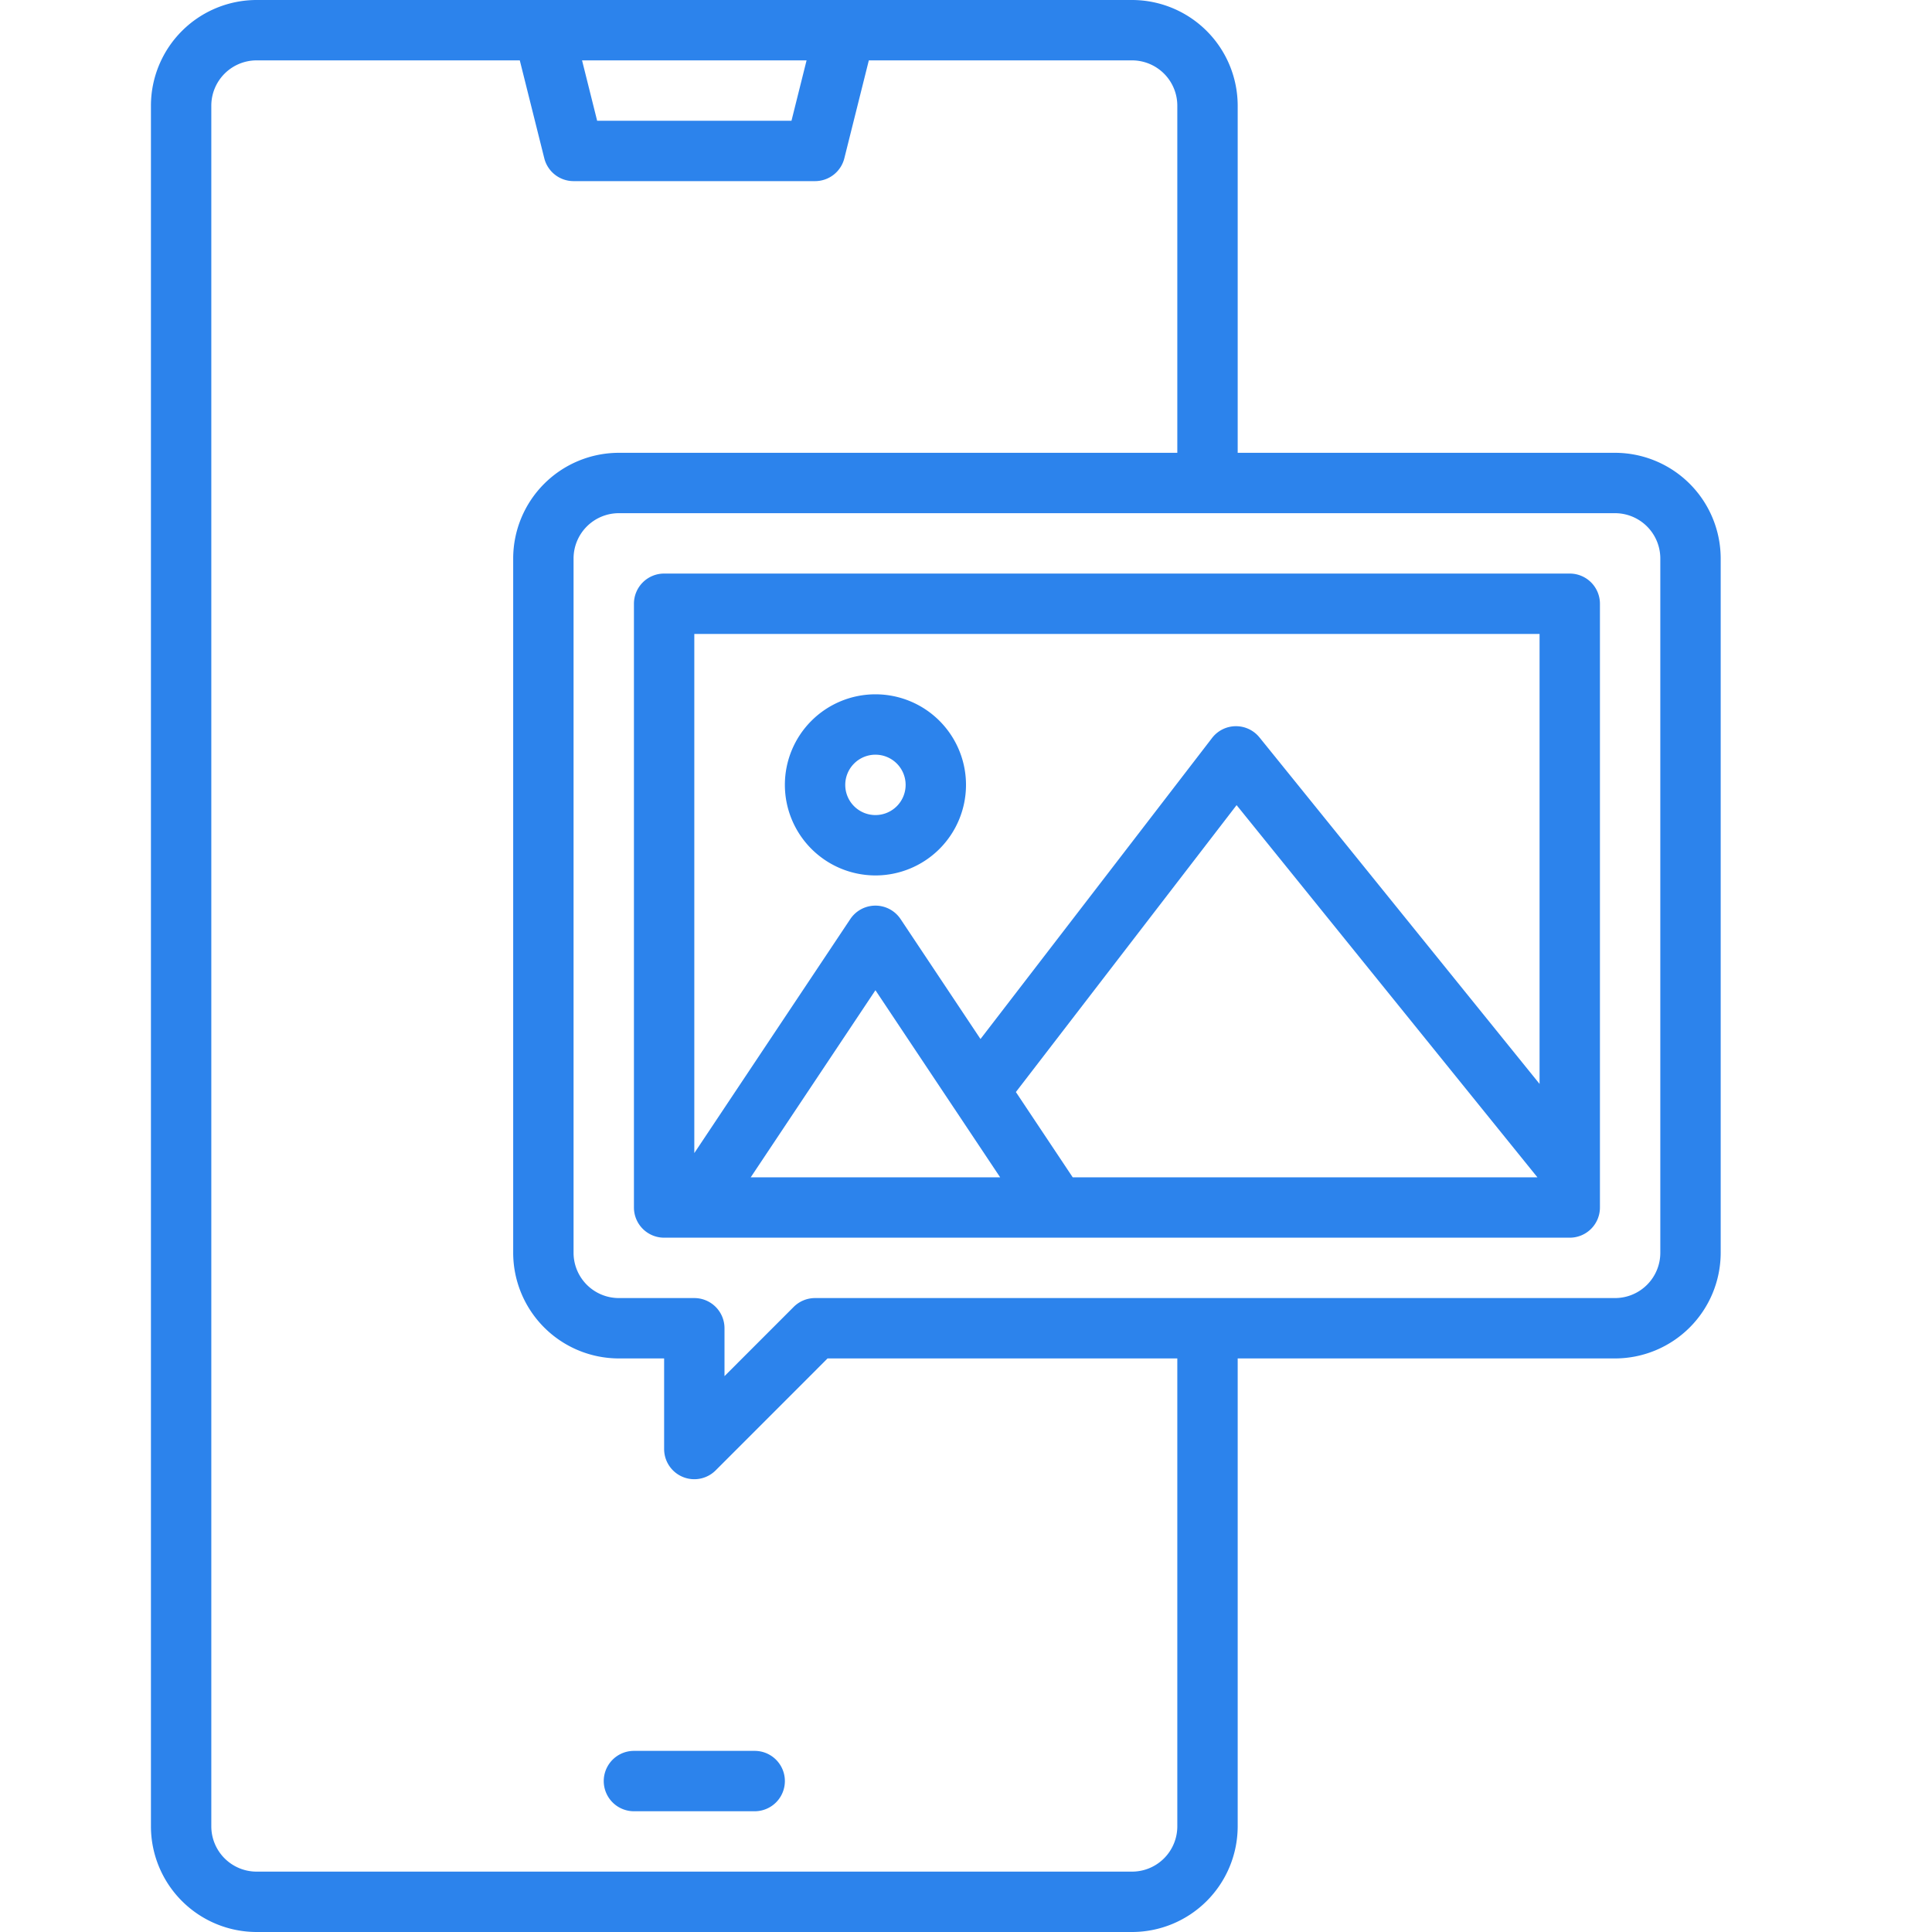 <svg xmlns="http://www.w3.org/2000/svg" version="1.1" xmlns:xlink="http://www.w3.org/1999/xlink" width="512" height="512" x="0" y="0" viewBox="0 0 512 512" style="enable-background:new 0 0 512 512" xml:space="preserve" class=""><g><path d="M428 120H328V28a28.031 28.031 0 0 0-28-28H68a28.031 28.031 0 0 0-28 28v456a28.031 28.031 0 0 0 28 28h232a28.031 28.031 0 0 0 28-28V360h100a28.031 28.031 0 0 0 28-28V148a28.031 28.031 0 0 0-28-28ZM213.75 16l-4 16h-51.5l-4-16ZM312 484a12.01 12.01 0 0 1-12 12H68a12.01 12.01 0 0 1-12-12V28a12.01 12.01 0 0 1 12-12h69.75l6.49 25.94A8 8 0 0 0 152 48h64a8 8 0 0 0 7.76-6.06L230.25 16H300a12.01 12.01 0 0 1 12 12v92H164a28.031 28.031 0 0 0-28 28v184a28.031 28.031 0 0 0 28 28h12v24a8 8 0 0 0 13.66 5.66L219.31 360H312Zm128-152a12.01 12.01 0 0 1-12 12H216a8.008 8.008 0 0 0-5.66 2.34L192 364.69V352a8 8 0 0 0-8-8h-20a12.01 12.01 0 0 1-12-12V148a12.01 12.01 0 0 1 12-12h264a12.01 12.01 0 0 1 12 12Z" fill="#2c83ec" opacity="1" data-original="#000000" class=""></path><path d="M416 152H176a8 8 0 0 0-8 8v160a8 8 0 0 0 8 8h240a8 8 0 0 0 8-8V160a8 8 0 0 0-8-8ZM198.95 312 232 262.42l20.83 31.25.01.01L265.05 312Zm85.33 0-15.06-22.6 58.49-76.03L407.43 312ZM408 287.25l-74.23-91.83a8 8 0 0 0-6.22-2.97h-.1a7.99 7.99 0 0 0-6.24 3.12l-61.37 79.78-21.18-31.79a8.01 8.01 0 0 0-13.32 0L184 305.58V168h224Z" fill="#2c83ec" opacity="1" data-original="#000000" class=""></path><path d="M232 232a24 24 0 1 0-24-24 24.028 24.028 0 0 0 24 24Zm0-32a8 8 0 1 1-8 8 8.009 8.009 0 0 1 8-8ZM200 464h-32a8 8 0 0 0 0 16h32a8 8 0 0 0 0-16Z" fill="#2c83ec" opacity="1" data-original="#000000" class=""></path></g></svg>
